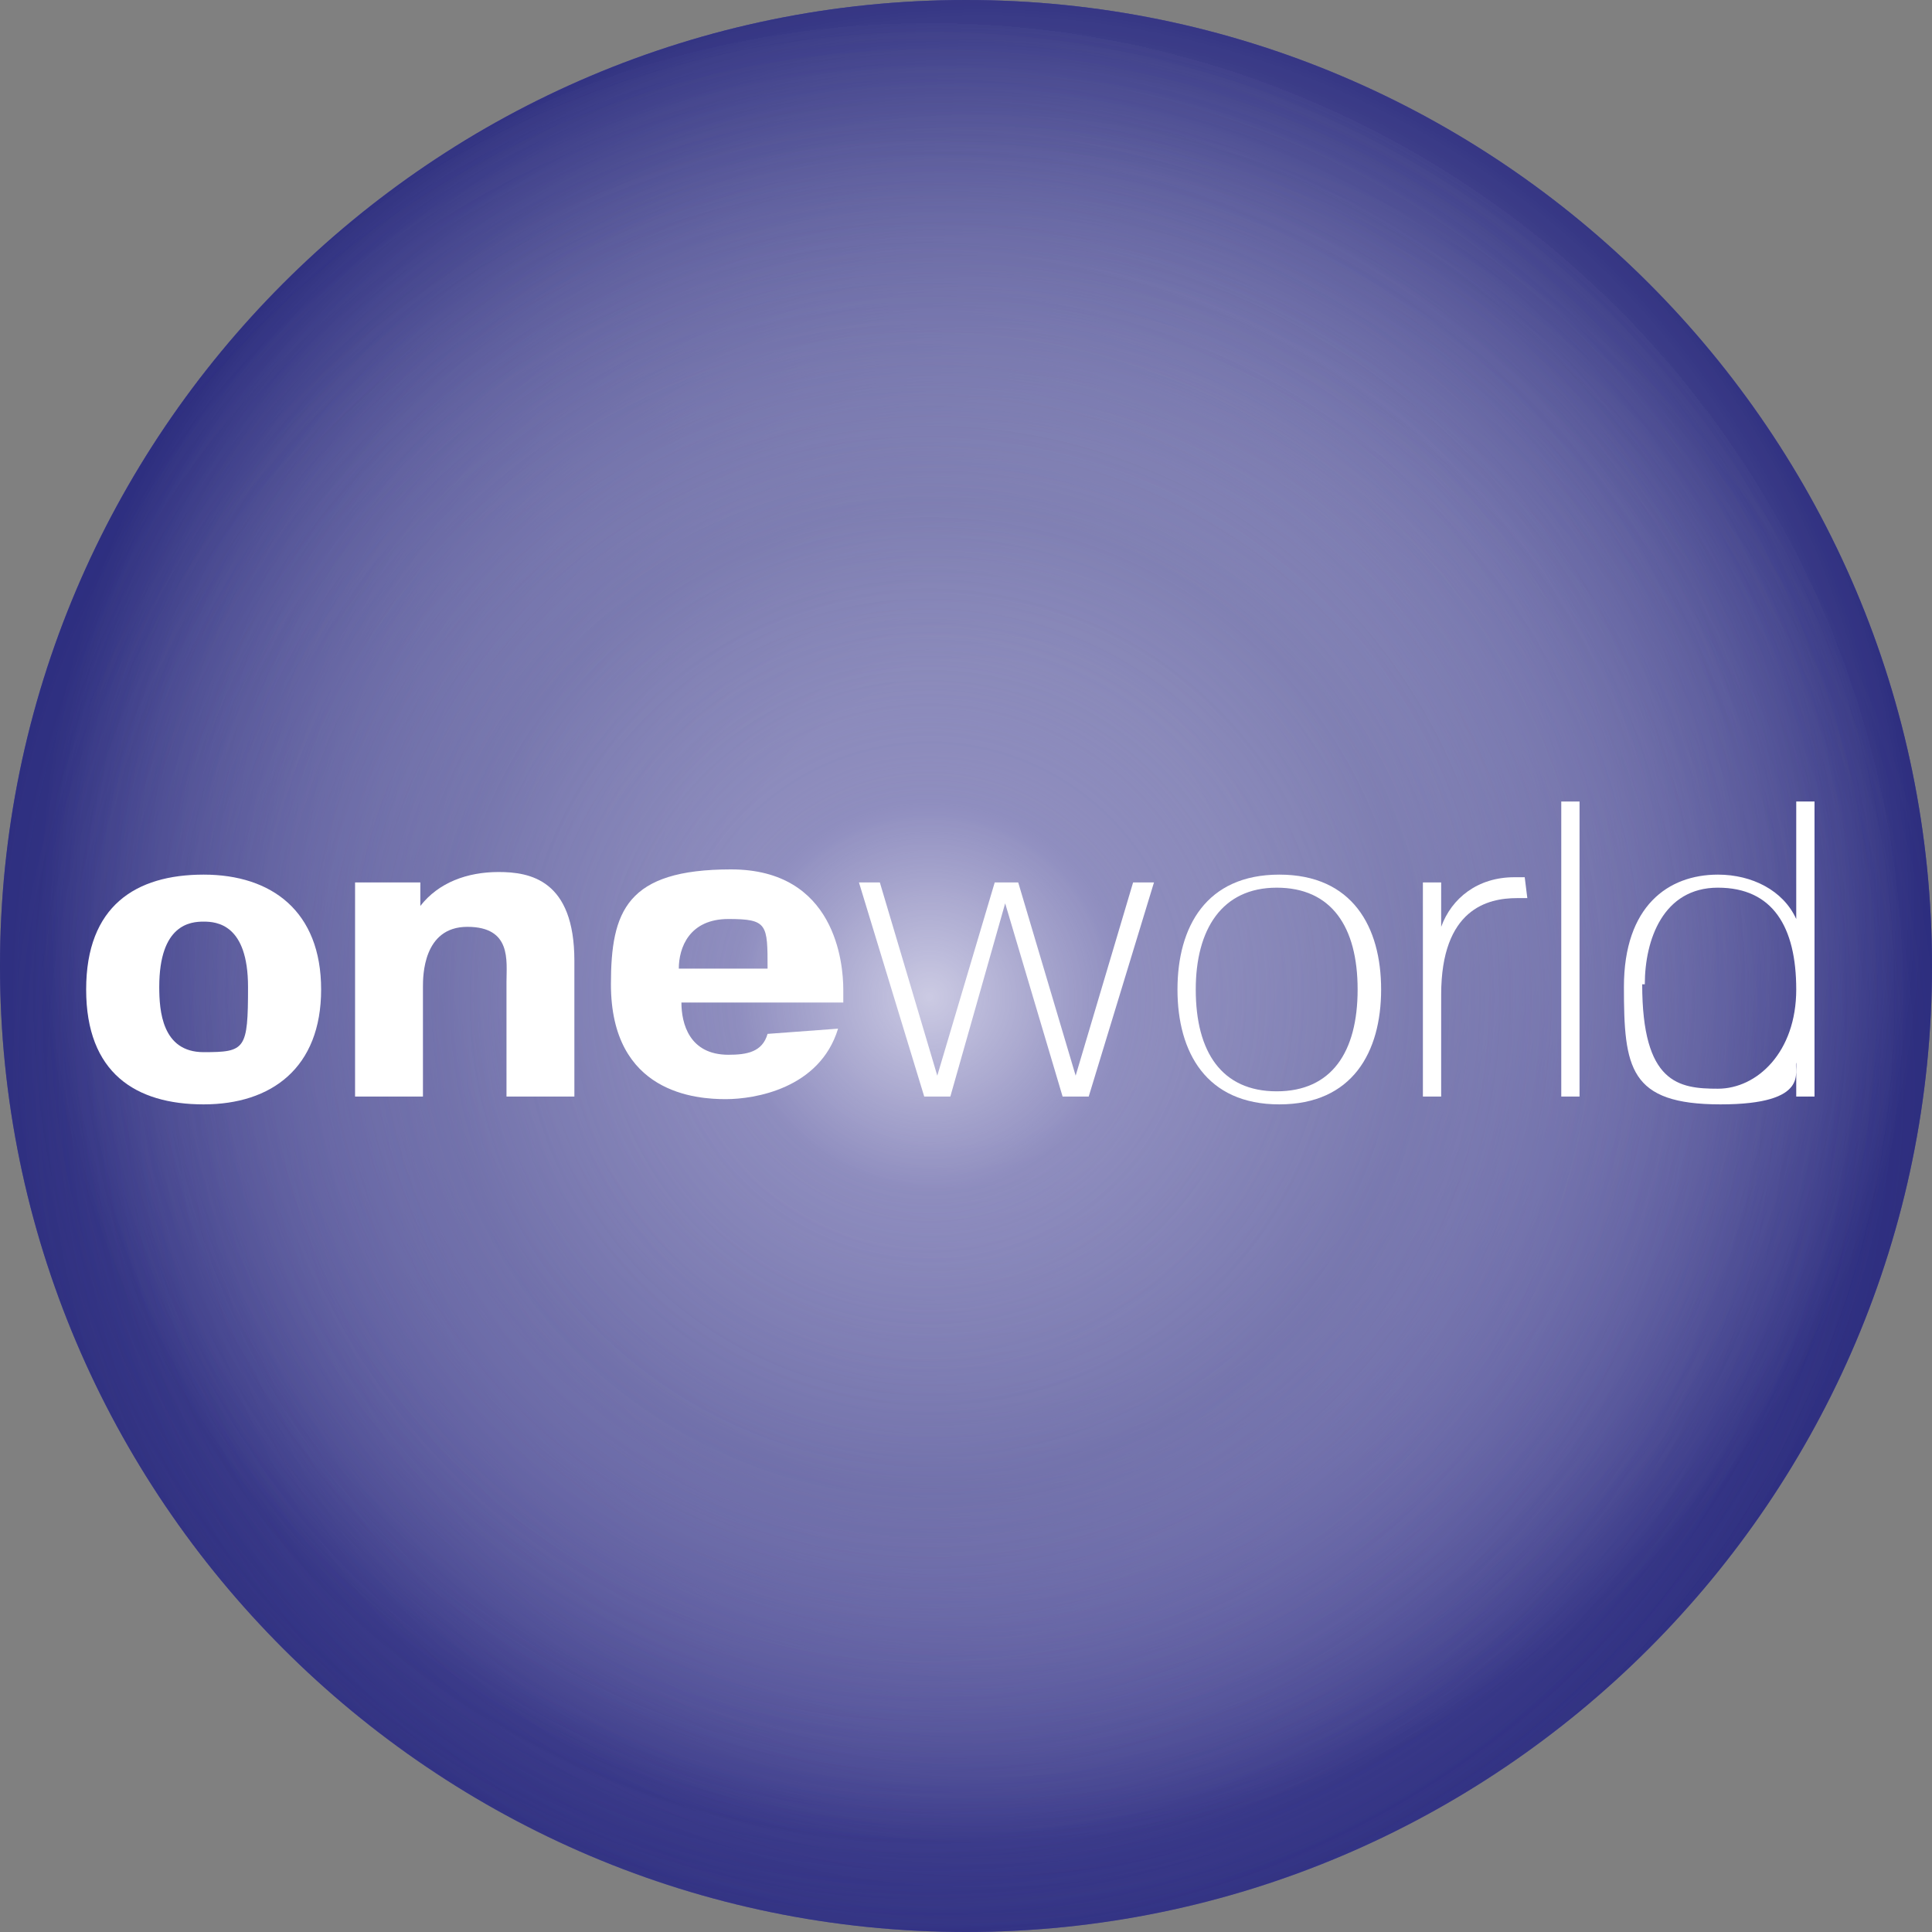 <?xml version="1.0" encoding="UTF-8"?>
<svg xmlns="http://www.w3.org/2000/svg" xmlns:xlink="http://www.w3.org/1999/xlink" version="1.1" viewBox="0 0 74 74">
  <rect x="0" y="0" width="74" height="74" fill="#808080" stroke="none"/>
  <defs>
    <style>
      .cls-1 {
        fill: none;
      }

      .cls-2 {
        fill-rule: evenodd;
      }

      .cls-2, .cls-3 {
        fill: #fff;
      }

      .cls-4 {
        fill: url(#radial-gradient-5);
      }

      .cls-5 {
        fill: url(#radial-gradient-4);
      }

      .cls-6 {
        fill: url(#radial-gradient-3);
      }

      .cls-7 {
        fill: url(#radial-gradient-2);
      }

      .cls-8 {
        fill: url(#radial-gradient);
      }

      .cls-9 {
        fill: #5954a4;
      }

      .cls-10 {
        clip-path: url(#clippath);
      }
    </style>
    <clipPath id="clippath">
      <rect class="cls-1" width="74" height="74"/>
    </clipPath>
    <radialGradient id="radial-gradient" cx="-14.3" cy="74.2" fx="-14.3" fy="74.2" r="1" gradientTransform="translate(568.1 2794.3) scale(37.1 -37.1)" gradientUnits="userSpaceOnUse">
      <stop offset="0" stop-color="#2d2e7f" stop-opacity="0"/>
      <stop offset=".5" stop-color="#2d2e7f" stop-opacity=".2"/>
      <stop offset=".8" stop-color="#2d2e7f" stop-opacity=".8"/>
      <stop offset="1" stop-color="#2d2e7f"/>
    </radialGradient>
    <radialGradient id="radial-gradient-2" cx="-11.6" cy="73.9" fx="-11.6" fy="73.9" r="1" gradientTransform="translate(555 3330.5) scale(44.6 -44.6)" gradientUnits="userSpaceOnUse">
      <stop offset="0" stop-color="#fff" stop-opacity=".9"/>
      <stop offset=".2" stop-color="#fff" stop-opacity=".9"/>
      <stop offset=".8" stop-color="#fff" stop-opacity="0"/>
      <stop offset="1" stop-color="#fff" stop-opacity="0"/>
    </radialGradient>
    <radialGradient id="radial-gradient-3" cx="-14.4" cy="74.2" fx="-14.4" fy="74.2" r="1" gradientTransform="translate(568.4 2783.6) scale(37 -37)" gradientUnits="userSpaceOnUse">
      <stop offset="0" stop-color="#5450a2"/>
      <stop offset=".5" stop-color="#2d2e7f" stop-opacity=".6"/>
      <stop offset="1" stop-color="#2d2e7f" stop-opacity="0"/>
    </radialGradient>
    <radialGradient id="radial-gradient-4" cx="-14.4" cy="74.2" fx="-14.4" fy="74.2" r="1" gradientTransform="translate(568.4 2783.6) scale(37 -37)" gradientUnits="userSpaceOnUse">
      <stop offset="0" stop-color="#fff" stop-opacity=".7"/>
      <stop offset=".2" stop-color="#fff" stop-opacity=".3"/>
      <stop offset="1" stop-color="#9592c7" stop-opacity="0"/>
    </radialGradient>
    <radialGradient id="radial-gradient-5" cx="-14.4" cy="74.2" fx="-14.4" fy="74.2" r="1" gradientTransform="translate(568.4 2783.6) scale(37 -37)" gradientUnits="userSpaceOnUse">
      <stop offset="0" stop-color="#2d2e7f" stop-opacity="0"/>
      <stop offset=".9" stop-color="#2d2e7f" stop-opacity="0"/>
      <stop offset="1" stop-color="#2d2e7f" stop-opacity="0"/>
      <stop offset="1" stop-color="#2d2e7f" stop-opacity=".2"/>
    </radialGradient>
  </defs>
  <!-- Generator: Adobe Illustrator 28.7.4, SVG Export Plug-In . SVG Version: 1.2.0 Build 166)  -->
  <g>
    <g id="Layer_1">
      <g class="cls-10">
        <g>
          <path class="cls-9" d="M37,74c20.4,0,37-16.6,37-37S57.4,0,37,0,0,16.6,0,37s16.6,37,37,37Z"/>
          <path class="cls-8" d="M37,74c20.4,0,37-16.6,37-37S57.4,0,37,0,0,16.6,0,37s16.6,37,37,37Z"/>
          <path class="cls-7" d="M37,74c20.4,0,37-16.6,37-37S57.4,0,37,0,0,16.6,0,37s16.6,37,37,37Z"/>
          <path class="cls-6" d="M37,74c20.4,0,37-16.6,37-37S57.4,0,37,0,0,16.6,0,37s16.6,37,37,37Z"/>
          <path class="cls-5" d="M37,74c20.4,0,37-16.6,37-37S57.4,0,37,0,0,16.6,0,37s16.6,37,37,37Z"/>
          <path class="cls-4" d="M37,74c20.4,0,37-16.6,37-37S57.4,0,37,0,0,16.6,0,37s16.6,37,37,37Z"/>
          <path class="cls-2" d="M7.8,42.3c2.6,0,4.5-1.4,4.5-4.4s-1.9-4.4-4.5-4.4-4.5,1.2-4.5,4.4,1.9,4.4,4.5,4.4ZM7.8,40.3c-1.6,0-1.7-1.6-1.7-2.5,0-2.4,1.2-2.5,1.7-2.5s1.7.1,1.7,2.5-.1,2.5-1.7,2.5Z"/>
          <path class="cls-2" d="M16.1,33.8h-2.5v8.2h2.6v-4.2c0-.4,0-2.3,1.7-2.3s1.5,1.3,1.5,2.1v4.4h2.6v-5.2c0-3.1-1.7-3.4-2.9-3.4s-2.3.4-3,1.3"/>
          <path class="cls-2" d="M29.4,39.6c-.2.7-.8.8-1.5.8-1.5,0-1.8-1.2-1.8-2h6.2v-.5c0-1-.3-4.6-4.3-4.6s-4.6,1.6-4.6,4.4c0,4.2,3.3,4.4,4.4,4.4s3.6-.4,4.3-2.7M26,37.1c0-.8.4-1.9,1.9-1.9s1.5.2,1.5,1.9h-3.4Z"/>
          <path class="cls-2" d="M38.5,34.6l2.2,7.4h1l2.5-8.2h-.8l-2.2,7.4-2.2-7.4h-.9l-2.2,7.4-2.2-7.4h-.8l2.5,8.2h1"/>
          <path class="cls-2" d="M45.1,37.9c0,2.4,1.1,4.4,3.9,4.4s3.9-2,3.9-4.4-1.1-4.4-3.9-4.4-3.9,2-3.9,4.4ZM45.8,37.9c0-2.3,1-3.9,3.1-3.9s3.1,1.5,3.1,3.9-1,3.9-3.1,3.9-3.1-1.5-3.1-3.9Z"/>
          <path class="cls-2" d="M58.4,33.6h-.4c-1.4,0-2.4.8-2.8,1.9h0v-1.7h-.7v8.2h.7v-3.9c0-3.3,1.8-3.7,2.9-3.7h.4"/>
          <path class="cls-3" d="M60.5,30.7h-.7v11.3h.7v-11.3Z"/>
          <path class="cls-2" d="M68.8,30.7v4.5c-.5-1.1-1.7-1.7-3-1.7-1.9,0-3.6,1.2-3.6,4.3s.2,4.5,3.7,4.5,2.8-1.3,2.9-1.6h0v1.3h.7v-11.3M63,37.7c0-1.7.7-3.7,2.8-3.7s3,1.5,3,3.9-1.5,3.8-3,3.8-2.9-.2-2.9-4Z"/>
        </g>
      </g>
    </g>
  </g>
</svg>